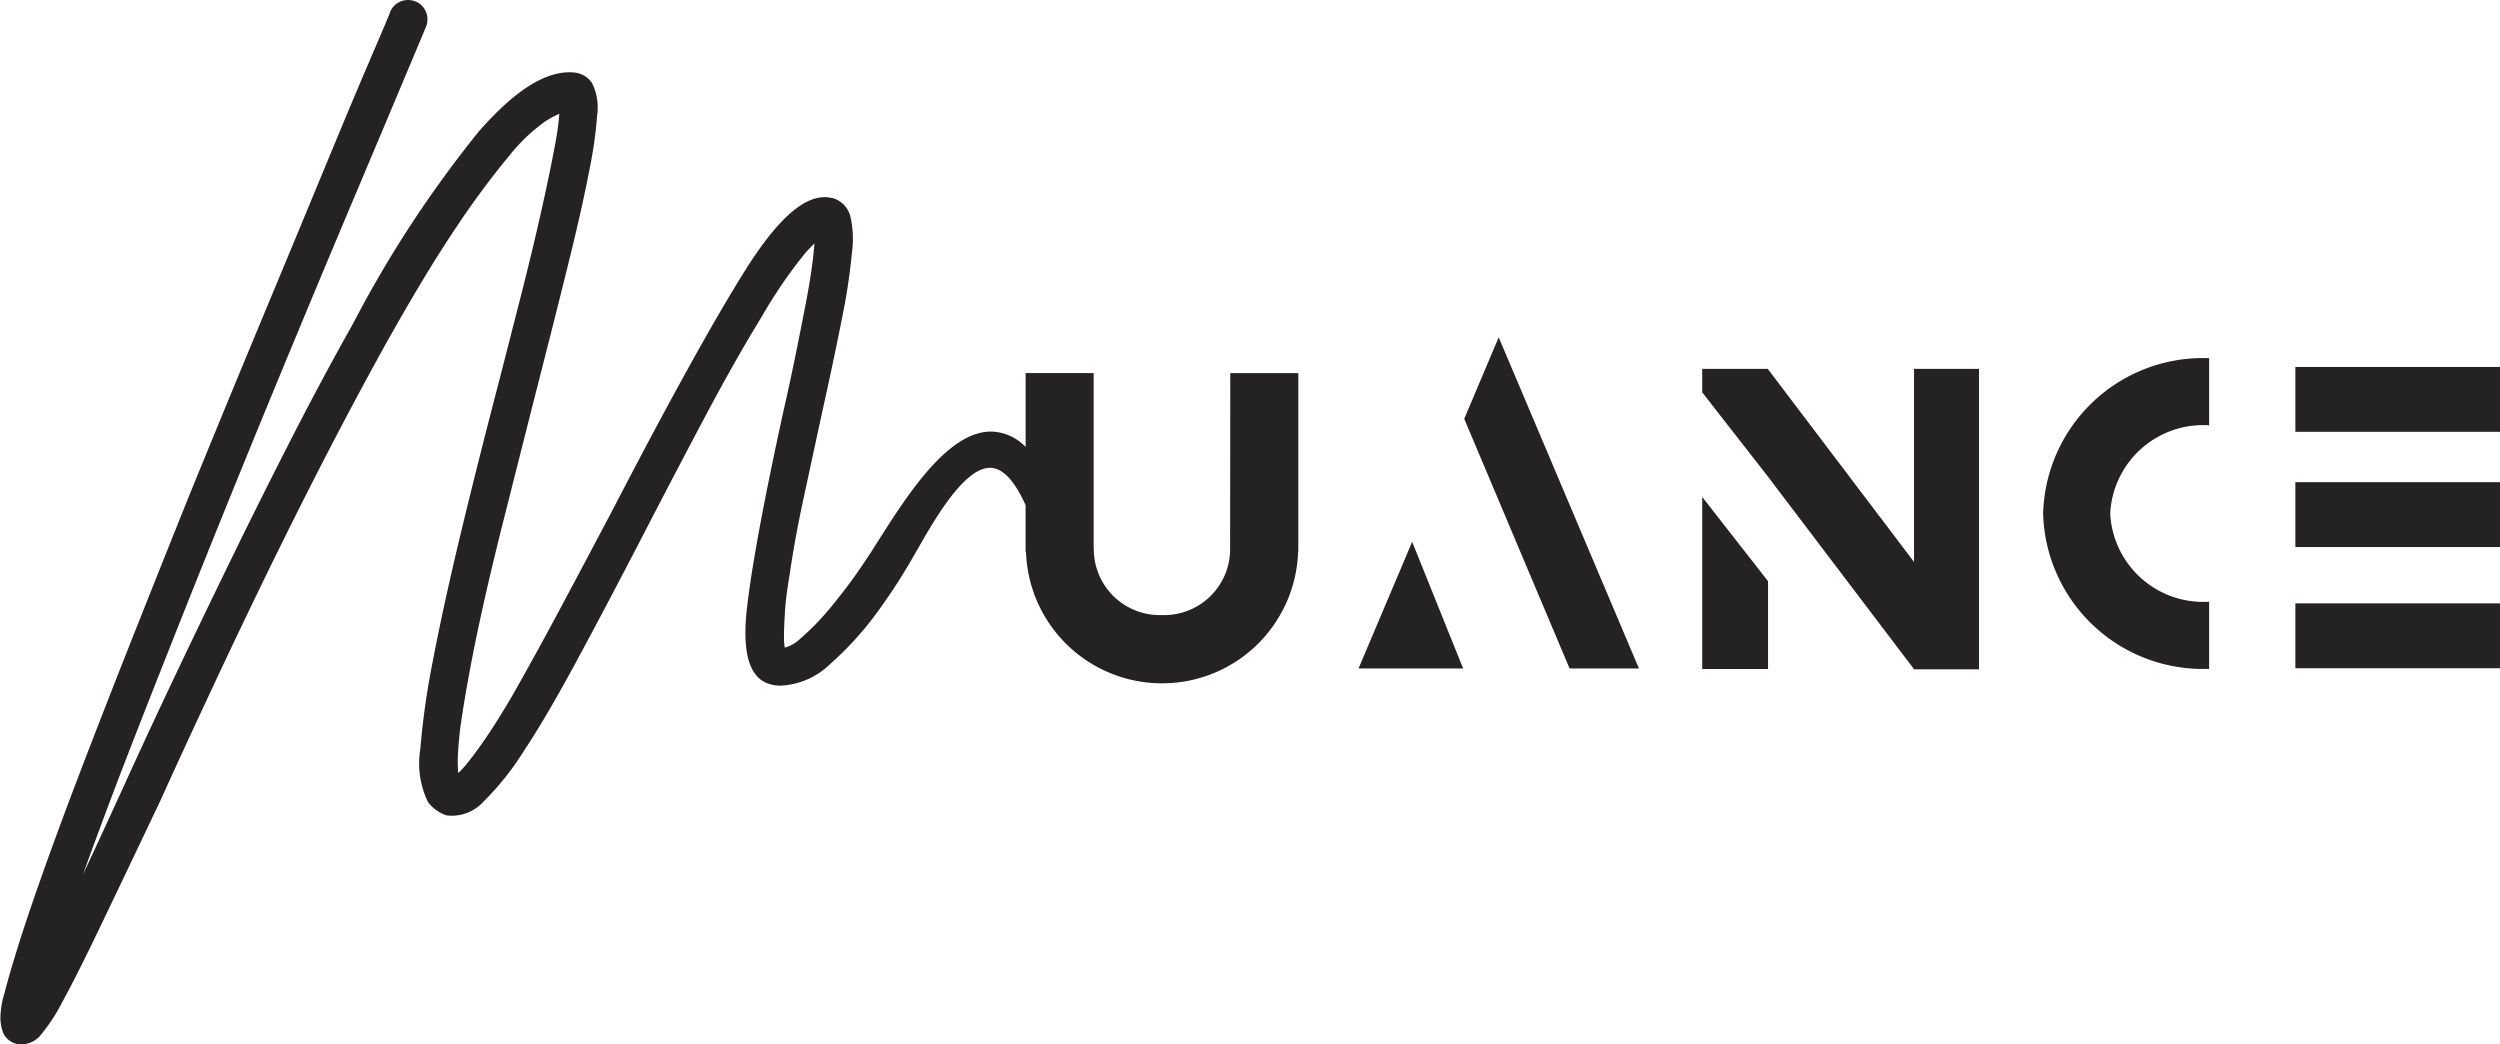 <svg xmlns="http://www.w3.org/2000/svg" width="113.933" height="47.589" viewBox="0 0 113.933 47.589"><defs><style>.a{fill:#242222;}</style></defs><g transform="translate(0)"><path class="a" d="M-504,360.382l4.8,11.376h3.161l-6.39-15.091Z" transform="translate(570.73 -341.295)"/><path class="a" d="M-508.78,371.688h4.766l-2.322-5.772Z" transform="translate(570.693 -341.224)"/><g transform="translate(0 0)"><path class="a" d="M-477.818,364.691a7.284,7.284,0,0,0,7.565,7.078V368.71a4.244,4.244,0,0,1-4.508-4.02,4.244,4.244,0,0,1,4.508-4.02v-3.058a7.284,7.284,0,0,0-7.565,7.078" transform="translate(570.93 -341.288)"/><path class="a" d="M-480.626,358.094h-2.958v8.8l-6.668-8.8h-2.986v1.07l2.957,3.79,6.7,8.833h2.958v-.834h0V358.094Z" transform="translate(570.813 -341.284)"/><path class="a" d="M-514.163,366.343a3.01,3.01,0,0,1-3.106,3.1,3.01,3.01,0,0,1-3.106-3.1h-.007v-7.928h-3.1v3.365a2.251,2.251,0,0,0-1.579-.7c-1.965,0-3.8,2.874-5.133,4.972-.208.327-.4.635-.582.9a24.482,24.482,0,0,1-1.571,2.116,11.737,11.737,0,0,1-1.419,1.463,1.625,1.625,0,0,1-.691.395v0a2.57,2.57,0,0,1-.037-.53c0-.26.015-.622.043-1.084s.1-1.05.22-1.743c.145-1.018.352-2.155.615-3.382l.8-3.709c.41-1.847.738-3.4.973-4.6a27.88,27.88,0,0,0,.446-2.951,4.579,4.579,0,0,0-.082-1.691,1.177,1.177,0,0,0-.8-.8l-.1-.013c-1.084-.209-2.357.874-3.895,3.327-1.455,2.323-3.474,5.972-6,10.845q-1.282,2.427-2.474,4.659c-.8,1.49-1.539,2.834-2.2,3.987-.463.781-.868,1.421-1.2,1.9s-.61.848-.823,1.105a3.788,3.788,0,0,1-.368.395,6.168,6.168,0,0,1-.013-.872,16.6,16.6,0,0,1,.2-1.82c.116-.771.294-1.77.528-2.967.349-1.721.787-3.627,1.3-5.664s1.039-4.116,1.569-6.207q.884-3.449,1.481-5.88c.4-1.614.7-2.98.909-4.059a19.812,19.812,0,0,0,.359-2.538,2.485,2.485,0,0,0-.235-1.433,1.087,1.087,0,0,0-.793-.482c-1.232-.128-2.659.741-4.352,2.666a52.315,52.315,0,0,0-5.76,8.8c-.911,1.616-1.835,3.337-2.745,5.115s-1.823,3.6-2.7,5.4q-1.327,2.718-2.588,5.371c-.831,1.751-1.627,3.462-2.365,5.086q-.984,2.157-1.9,4.117c.007-.021.014-.042.022-.061.688-1.919,1.511-4.108,2.449-6.509s1.966-5,3.07-7.752,2.246-5.556,3.4-8.348q1.744-4.219,3.467-8.3t3.228-7.671a.894.894,0,0,0,0-.673.849.849,0,0,0-.482-.482.9.9,0,0,0-.673,0,.85.85,0,0,0-.481.482l-.022.066c-.041.107-.2.495-.792,1.871q-.819,1.9-2.1,5t-2.916,7.025q-1.635,3.933-3.315,8.045c-1.491,3.714-2.771,6.934-3.8,9.569s-1.871,4.854-2.5,6.591-1.116,3.16-1.441,4.189c-.33,1.05-.555,1.822-.689,2.359a3.905,3.905,0,0,0-.185,1.182,2.114,2.114,0,0,0,.079.486.887.887,0,0,0,.915.662h.044a1.171,1.171,0,0,0,.823-.452,8.55,8.55,0,0,0,.995-1.543c.413-.753.973-1.865,1.665-3.306s1.613-3.374,2.764-5.795q1.1-2.427,2.341-5.078c.827-1.772,1.689-3.576,2.56-5.364.888-1.819,1.794-3.624,2.692-5.363.914-1.769,1.82-3.461,2.69-5.028,1.225-2.189,2.314-3.987,3.234-5.347a38.015,38.015,0,0,1,2.387-3.219,8.141,8.141,0,0,1,1.652-1.574,4.563,4.563,0,0,1,.631-.338,12.676,12.676,0,0,1-.192,1.39c-.159.868-.375,1.9-.639,3.08s-.571,2.449-.9,3.747l-.994,3.886c-.681,2.607-1.284,5-1.792,7.12-.514,2.147-.932,4.055-1.24,5.67a35.78,35.78,0,0,0-.579,4.058,4.041,4.041,0,0,0,.354,2.423,1.745,1.745,0,0,0,.431.4,1.682,1.682,0,0,0,.413.2,1.945,1.945,0,0,0,1.683-.628,12.78,12.78,0,0,0,1.84-2.311c.7-1.053,1.51-2.443,2.422-4.133s2-3.747,3.228-6.125q1.325-2.56,2.65-5.056c.876-1.65,1.72-3.139,2.509-4.425a22.141,22.141,0,0,1,2.019-2.956c.167-.183.3-.323.411-.428-.013.19-.034.414-.063.669-.073.609-.183,1.3-.329,2.055s-.308,1.581-.486,2.449-.352,1.681-.529,2.449c-.882,4.027-1.441,7.039-1.662,8.956-.244,2.111.113,3.262,1.072,3.511a1.618,1.618,0,0,0,.494.059,3.471,3.471,0,0,0,2.237-1,14.454,14.454,0,0,0,2.032-2.213A25.689,25.689,0,0,0-528.729,367c.094-.159.193-.334.3-.519.8-1.4,2.141-3.749,3.325-3.749.57,0,1.115.577,1.621,1.7v2.13h.018a6.2,6.2,0,0,0,6.2,5.991,6.2,6.2,0,0,0,6.2-5.991h.01v-8.146h-3.1Z" transform="translate(570.223 -341.412)"/><rect class="a" width="9.325" height="2.956" transform="translate(104.608 16.723)"/><rect class="a" width="9.325" height="2.956" transform="translate(104.608 27.498)"/><rect class="a" width="9.325" height="2.956" transform="translate(104.608 21.975)"/><path class="a" d="M-493.236,363.9v7.828h3v-4l-2.993-3.83Z" transform="translate(570.812 -341.24)"/></g></g></svg>